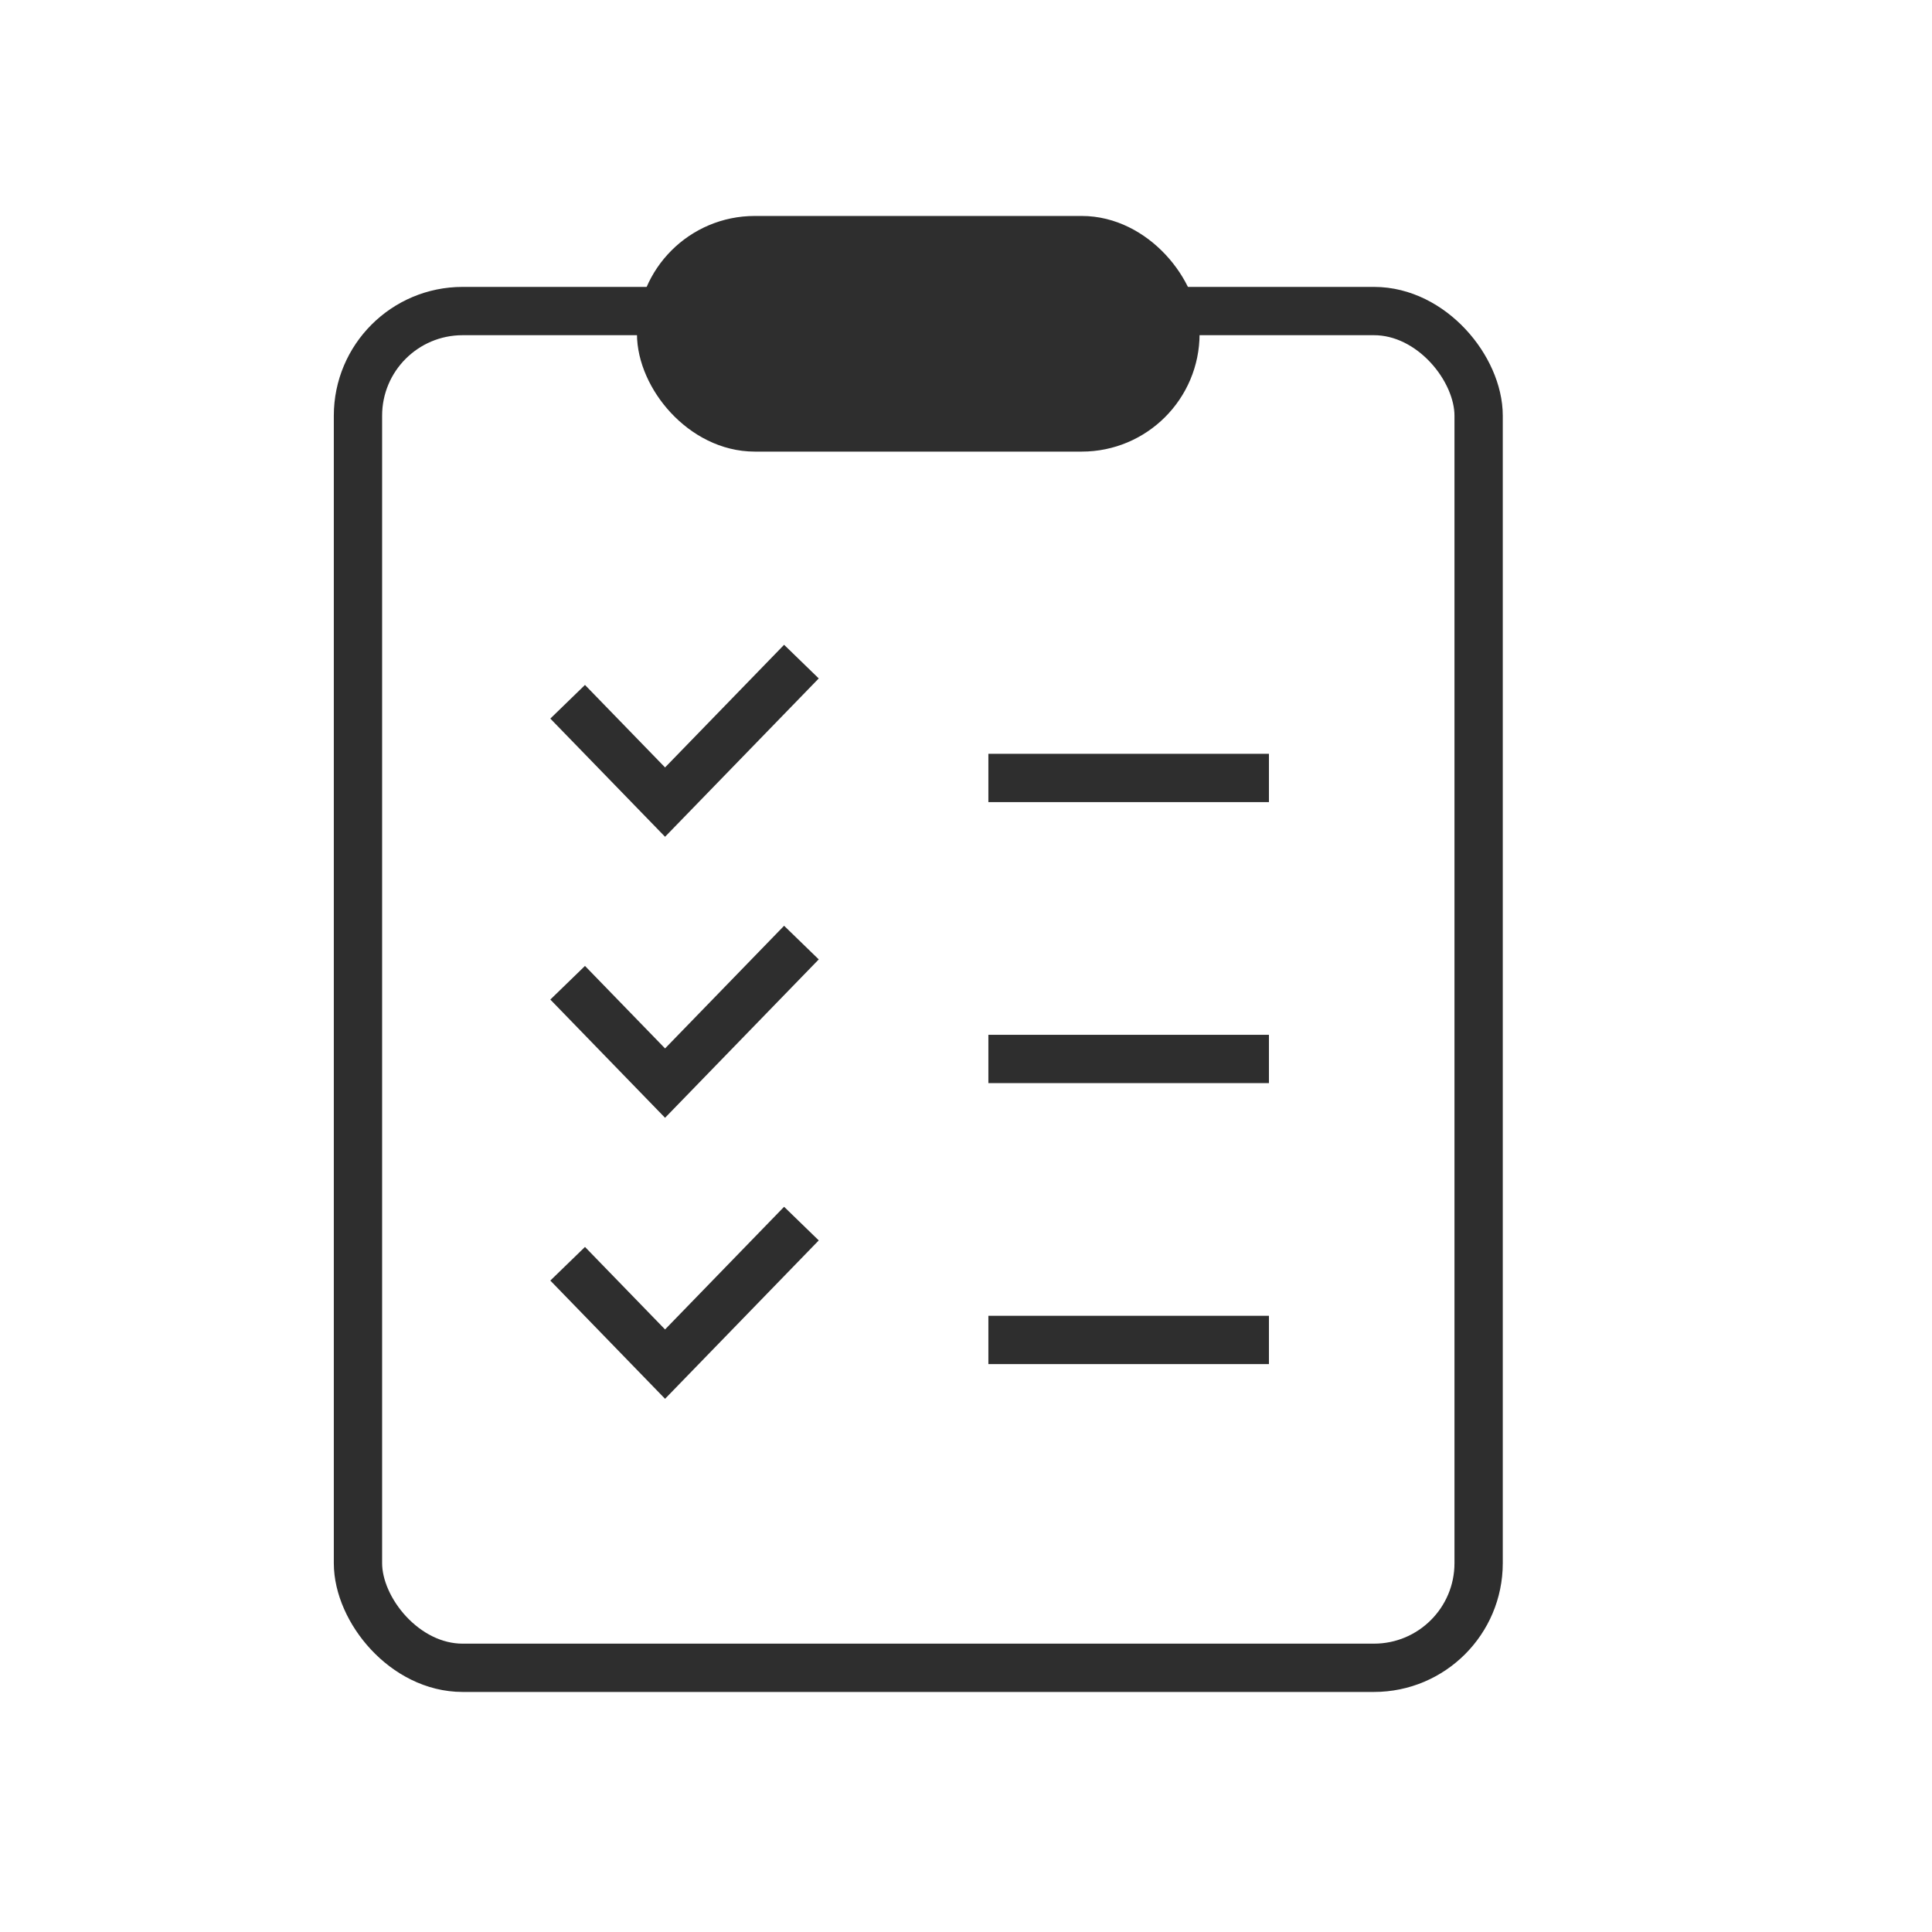 <svg xmlns="http://www.w3.org/2000/svg" width="60" height="60" viewBox="0 0 60 60" fill="none"><rect x="11.117" y="9.66" width="34.803" height="42.135" rx="3.25" stroke="#2E2E2E" stroke-width="1.5"></rect><rect x="20.531" y="7.457" width="15.973" height="5.818" rx="2.909" fill="#2E2E2E" stroke="#2E2E2E" stroke-width="1.5"></rect><path d="M17.629 21.794L20.654 24.91L24.889 20.547" stroke="#2E2E2E" stroke-width="1.5"></path><path d="M17.629 30.52L20.654 33.637L24.889 29.273" stroke="#2E2E2E" stroke-width="1.5"></path><path d="M17.629 39.247L20.654 42.364L24.889 38" stroke="#2E2E2E" stroke-width="1.5"></path><line x1="30.695" y1="24.16" x2="39.408" y2="24.16" stroke="#2E2E2E" stroke-width="1.5"></line><line x1="30.695" y1="32.887" x2="39.408" y2="32.887" stroke="#2E2E2E" stroke-width="1.5"></line><line x1="30.695" y1="41.613" x2="39.408" y2="41.613" stroke="#2E2E2E" stroke-width="1.5"></line></svg>